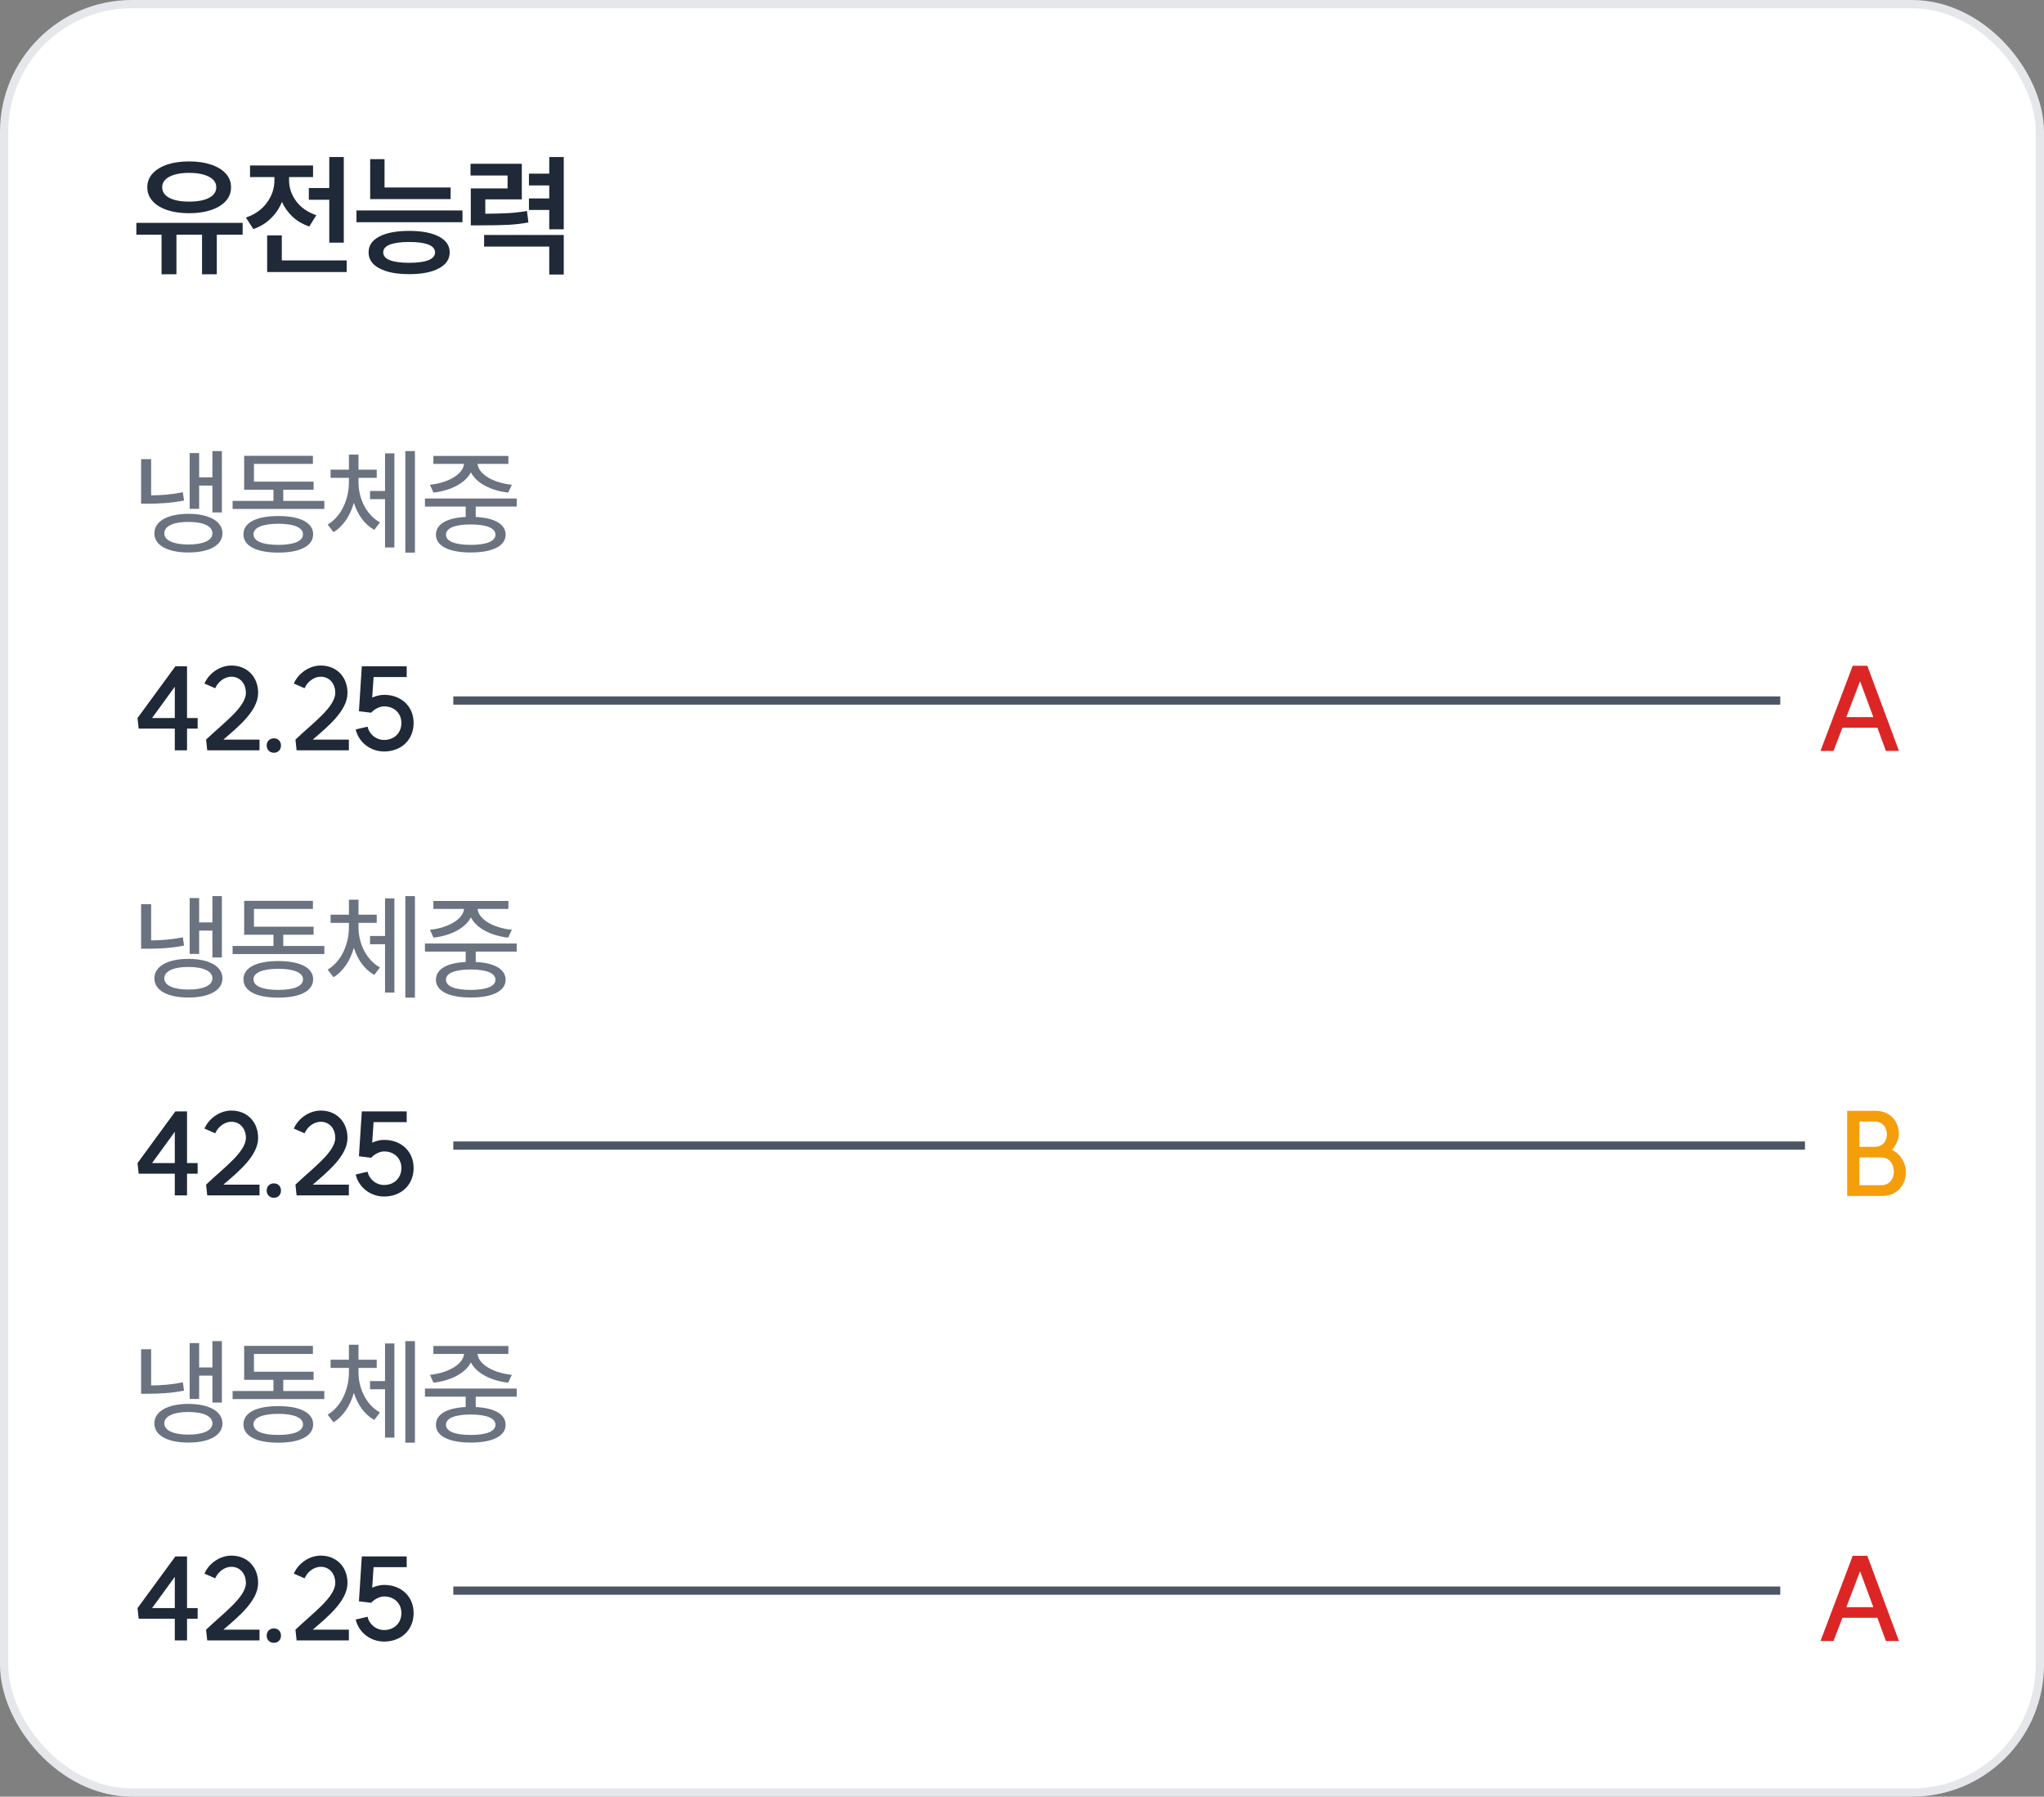 <svg width="248" height="218" viewBox="0 0 248 218" fill="none" xmlns="http://www.w3.org/2000/svg">
<rect x="0" y="0" width="248" height="218" fill="#808080" stroke="none"/>
<rect x="0.5" y="0.5" width="247" height="217" rx="15.5" fill="white"/>
<rect x="0.5" y="0.5" width="247" height="217" rx="15.5" stroke="#E5E7EB"/>
<path d="M29.44 27.04V28.48H26.304V33.28H24.512V28.48H21.408V33.28H19.6V28.48H16.544V27.04H29.44ZM17.872 22.72C17.872 22.08 18.085 21.525 18.512 21.056C18.939 20.587 19.531 20.224 20.288 19.968C21.056 19.712 21.941 19.584 22.944 19.584C23.947 19.584 24.832 19.712 25.6 19.968C26.368 20.224 26.965 20.587 27.392 21.056C27.819 21.525 28.032 22.08 28.032 22.72C28.032 23.36 27.819 23.92 27.392 24.4C26.965 24.869 26.368 25.232 25.6 25.488C24.832 25.744 23.947 25.872 22.944 25.872C21.941 25.872 21.056 25.744 20.288 25.488C19.531 25.232 18.939 24.869 18.512 24.4C18.085 23.92 17.872 23.36 17.872 22.72ZM19.68 22.72C19.68 23.275 19.973 23.707 20.56 24.016C21.147 24.315 21.941 24.464 22.944 24.464C23.957 24.464 24.757 24.315 25.344 24.016C25.941 23.707 26.24 23.275 26.24 22.72C26.24 22.176 25.941 21.749 25.344 21.44C24.747 21.131 23.947 20.976 22.944 20.976C21.941 20.976 21.147 21.131 20.56 21.44C19.973 21.749 19.68 22.176 19.68 22.72ZM39.952 22.816V19.056H41.712V29.44H39.952V24.24H37.472V22.816H39.952ZM29.84 26.4C30.928 26.027 31.776 25.424 32.384 24.592C32.992 23.76 33.296 22.853 33.296 21.872V21.488H30.336V20.08H37.984V21.488H35.072V21.872C35.072 22.779 35.36 23.627 35.936 24.416C36.523 25.195 37.339 25.76 38.384 26.112L37.52 27.488C36.752 27.221 36.086 26.832 35.52 26.32C34.966 25.808 34.528 25.2 34.208 24.496C33.899 25.264 33.446 25.936 32.848 26.512C32.262 27.088 31.558 27.515 30.736 27.792L29.84 26.4ZM32.416 28.56H34.192V31.6H42.064V33.008H32.416V28.56ZM46.657 19.312V22.752H54.673V24.16H44.913V19.312H46.657ZM43.249 25.536H56.113V26.96H43.249V25.536ZM44.721 30.624C44.721 29.792 45.153 29.152 46.017 28.704C46.891 28.245 48.102 28.016 49.649 28.016C51.185 28.016 52.385 28.245 53.249 28.704C54.123 29.152 54.561 29.792 54.561 30.624C54.561 31.456 54.123 32.101 53.249 32.56C52.385 33.029 51.185 33.264 49.649 33.264C48.113 33.264 46.907 33.029 46.033 32.56C45.158 32.101 44.721 31.456 44.721 30.624ZM46.497 30.624C46.497 31.04 46.763 31.355 47.297 31.568C47.841 31.781 48.625 31.888 49.649 31.888C50.673 31.888 51.451 31.781 51.985 31.568C52.518 31.355 52.785 31.04 52.785 30.624C52.785 30.208 52.518 29.893 51.985 29.68C51.451 29.467 50.673 29.36 49.649 29.36C48.625 29.36 47.841 29.467 47.297 29.68C46.763 29.893 46.497 30.208 46.497 30.624ZM63.313 19.872V24.192H58.881V25.936C60.065 25.925 61.02 25.899 61.745 25.856C62.471 25.813 63.201 25.728 63.937 25.6L64.113 26.992C63.303 27.141 62.481 27.237 61.649 27.28C60.817 27.323 59.66 27.344 58.177 27.344H57.121V22.864H61.585V21.296H57.089V19.872H63.313ZM58.737 28.512H68.401V33.312H66.641V29.92H58.737V28.512ZM64.177 24.08H66.641V22.496H64.177V21.072H66.641V19.056H68.401V27.824H66.641V25.472H64.177V24.08Z" fill="#1F2937"/>
<path d="M25.772 54.73H26.92V62.178H25.772V58.916H24.162V61.744H23.014V54.968H24.162V57.922H25.772V54.73ZM17.12 61.114V55.71H18.338V60.106C19.598 60.092 20.788 60.008 22.188 59.728L22.328 60.736C20.718 61.044 19.374 61.114 17.904 61.114H17.12ZM18.73 64.712C18.73 63.256 20.326 62.346 22.86 62.346C25.38 62.346 26.99 63.256 26.99 64.712C26.99 66.168 25.38 67.036 22.86 67.036C20.326 67.036 18.73 66.168 18.73 64.712ZM19.934 64.712C19.934 65.566 21.054 66.07 22.86 66.07C24.666 66.07 25.772 65.566 25.772 64.712C25.772 63.83 24.666 63.326 22.86 63.326C21.054 63.326 19.934 63.83 19.934 64.712ZM28.222 60.778H33.178V59.42H29.622V55.304H37.966V56.284H30.812V58.44H38.05V59.42H34.368V60.778H39.352V61.758H28.222V60.778ZM29.538 64.824C29.538 63.41 31.12 62.612 33.766 62.612C36.398 62.612 37.994 63.41 37.994 64.824C37.994 66.252 36.398 67.05 33.766 67.05C31.12 67.05 29.538 66.252 29.538 64.824ZM30.756 64.824C30.756 65.664 31.876 66.112 33.766 66.112C35.656 66.112 36.762 65.664 36.762 64.824C36.762 64.012 35.656 63.55 33.766 63.55C31.876 63.55 30.756 64.012 30.756 64.824ZM44.897 59.574H46.717V55.01H47.851V66.434H46.717V60.568H44.897V59.574ZM39.759 63.648C41.439 62.654 42.335 60.526 42.335 58.524V57.978H40.109V56.984H42.335V55.164H43.497V56.984H45.709V57.978H43.497V58.524C43.497 60.47 44.435 62.472 46.101 63.382L45.415 64.292C44.225 63.634 43.385 62.43 42.937 61.002C42.503 62.528 41.663 63.858 40.459 64.572L39.759 63.648ZM49.181 67.05V54.73H50.343V67.05H49.181ZM51.561 60.484H62.691V61.464H57.721V62.724C59.989 62.836 61.347 63.592 61.347 64.88C61.347 66.252 59.751 67.036 57.119 67.036C54.473 67.036 52.891 66.252 52.891 64.88C52.891 63.592 54.235 62.836 56.503 62.724V61.464H51.561V60.484ZM52.163 58.818C54.347 58.594 56.181 57.558 56.307 56.284H52.583V55.318H61.683V56.284H57.945C58.071 57.572 59.891 58.594 62.103 58.818L61.655 59.77C59.583 59.532 57.805 58.636 57.133 57.306C56.461 58.636 54.669 59.532 52.597 59.77L52.163 58.818ZM54.109 64.88C54.109 65.678 55.215 66.112 57.119 66.112C59.009 66.112 60.115 65.678 60.115 64.88C60.115 64.068 59.009 63.634 57.119 63.634C55.215 63.634 54.109 64.068 54.109 64.88Z" fill="#6B7280"/>
<path d="M22.692 80.85V87.122H23.98V88.41H22.692V91.042H21.208V88.41H16.826L16.686 87.122L21.278 80.85H22.692ZM18.45 87.122H21.208V83.328L18.45 87.122ZM25.004 89.74C27.048 87.78 29.834 85.792 29.834 84.07C29.834 82.922 29.106 82.11 28.07 82.11C27.272 82.11 26.474 82.684 26.11 83.51L24.808 82.936C25.368 81.648 26.726 80.752 28.07 80.752C29.988 80.752 31.318 82.124 31.318 84.07C31.318 86.212 28.994 88.116 27.104 89.74H31.486V91.042H25.144L25.004 89.74ZM33.238 89.586C33.742 89.586 34.092 89.95 34.092 90.454C34.092 90.972 33.742 91.336 33.238 91.336C32.72 91.336 32.356 90.972 32.356 90.454C32.356 89.95 32.72 89.586 33.238 89.586ZM35.847 89.74C37.891 87.78 40.677 85.792 40.677 84.07C40.677 82.922 39.949 82.11 38.913 82.11C38.115 82.11 37.317 82.684 36.953 83.51L35.651 82.936C36.211 81.648 37.569 80.752 38.913 80.752C40.831 80.752 42.161 82.124 42.161 84.07C42.161 86.212 39.837 88.116 37.947 89.74H42.329V91.042H35.987L35.847 89.74ZM45.033 86.478L43.549 86.296L43.899 80.85H49.345V82.152H45.327L45.159 84.644C45.621 84.434 46.139 84.308 46.601 84.308C48.701 84.308 50.185 85.722 50.185 87.724C50.185 89.754 48.701 91.182 46.601 91.182C44.949 91.182 43.521 90.076 43.157 88.508L44.599 88.172C44.809 89.11 45.635 89.782 46.601 89.782C47.833 89.782 48.701 88.928 48.701 87.724C48.701 86.548 47.833 85.708 46.601 85.708C46.083 85.708 45.439 86.03 45.033 86.478Z" fill="#1F2937"/>
<line x1="55" y1="85" x2="216" y2="85" stroke="#4B5563"/>
<path d="M226.566 80.78L230.402 91.112H228.82L227.784 88.298H223.542L222.464 91.112H220.882L224.788 80.78H226.566ZM224.018 87.01H227.294L225.684 82.656L224.018 87.01Z" fill="#DC2626"/>
<path d="M25.772 108.73H26.92V116.178H25.772V112.916H24.162V115.744H23.014V108.968H24.162V111.922H25.772V108.73ZM17.12 115.114V109.71H18.338V114.106C19.598 114.092 20.788 114.008 22.188 113.728L22.328 114.736C20.718 115.044 19.374 115.114 17.904 115.114H17.12ZM18.73 118.712C18.73 117.256 20.326 116.346 22.86 116.346C25.38 116.346 26.99 117.256 26.99 118.712C26.99 120.168 25.38 121.036 22.86 121.036C20.326 121.036 18.73 120.168 18.73 118.712ZM19.934 118.712C19.934 119.566 21.054 120.07 22.86 120.07C24.666 120.07 25.772 119.566 25.772 118.712C25.772 117.83 24.666 117.326 22.86 117.326C21.054 117.326 19.934 117.83 19.934 118.712ZM28.222 114.778H33.178V113.42H29.622V109.304H37.966V110.284H30.812V112.44H38.05V113.42H34.368V114.778H39.352V115.758H28.222V114.778ZM29.538 118.824C29.538 117.41 31.12 116.612 33.766 116.612C36.398 116.612 37.994 117.41 37.994 118.824C37.994 120.252 36.398 121.05 33.766 121.05C31.12 121.05 29.538 120.252 29.538 118.824ZM30.756 118.824C30.756 119.664 31.876 120.112 33.766 120.112C35.656 120.112 36.762 119.664 36.762 118.824C36.762 118.012 35.656 117.55 33.766 117.55C31.876 117.55 30.756 118.012 30.756 118.824ZM44.897 113.574H46.717V109.01H47.851V120.434H46.717V114.568H44.897V113.574ZM39.759 117.648C41.439 116.654 42.335 114.526 42.335 112.524V111.978H40.109V110.984H42.335V109.164H43.497V110.984H45.709V111.978H43.497V112.524C43.497 114.47 44.435 116.472 46.101 117.382L45.415 118.292C44.225 117.634 43.385 116.43 42.937 115.002C42.503 116.528 41.663 117.858 40.459 118.572L39.759 117.648ZM49.181 121.05V108.73H50.343V121.05H49.181ZM51.561 114.484H62.691V115.464H57.721V116.724C59.989 116.836 61.347 117.592 61.347 118.88C61.347 120.252 59.751 121.036 57.119 121.036C54.473 121.036 52.891 120.252 52.891 118.88C52.891 117.592 54.235 116.836 56.503 116.724V115.464H51.561V114.484ZM52.163 112.818C54.347 112.594 56.181 111.558 56.307 110.284H52.583V109.318H61.683V110.284H57.945C58.071 111.572 59.891 112.594 62.103 112.818L61.655 113.77C59.583 113.532 57.805 112.636 57.133 111.306C56.461 112.636 54.669 113.532 52.597 113.77L52.163 112.818ZM54.109 118.88C54.109 119.678 55.215 120.112 57.119 120.112C59.009 120.112 60.115 119.678 60.115 118.88C60.115 118.068 59.009 117.634 57.119 117.634C55.215 117.634 54.109 118.068 54.109 118.88Z" fill="#6B7280"/>
<path d="M22.692 134.85V141.122H23.98V142.41H22.692V145.042H21.208V142.41H16.826L16.686 141.122L21.278 134.85H22.692ZM18.45 141.122H21.208V137.328L18.45 141.122ZM25.004 143.74C27.048 141.78 29.834 139.792 29.834 138.07C29.834 136.922 29.106 136.11 28.07 136.11C27.272 136.11 26.474 136.684 26.11 137.51L24.808 136.936C25.368 135.648 26.726 134.752 28.07 134.752C29.988 134.752 31.318 136.124 31.318 138.07C31.318 140.212 28.994 142.116 27.104 143.74H31.486V145.042H25.144L25.004 143.74ZM33.238 143.586C33.742 143.586 34.092 143.95 34.092 144.454C34.092 144.972 33.742 145.336 33.238 145.336C32.72 145.336 32.356 144.972 32.356 144.454C32.356 143.95 32.72 143.586 33.238 143.586ZM35.847 143.74C37.891 141.78 40.677 139.792 40.677 138.07C40.677 136.922 39.949 136.11 38.913 136.11C38.115 136.11 37.317 136.684 36.953 137.51L35.651 136.936C36.211 135.648 37.569 134.752 38.913 134.752C40.831 134.752 42.161 136.124 42.161 138.07C42.161 140.212 39.837 142.116 37.947 143.74H42.329V145.042H35.987L35.847 143.74ZM45.033 140.478L43.549 140.296L43.899 134.85H49.345V136.152H45.327L45.159 138.644C45.621 138.434 46.139 138.308 46.601 138.308C48.701 138.308 50.185 139.722 50.185 141.724C50.185 143.754 48.701 145.182 46.601 145.182C44.949 145.182 43.521 144.076 43.157 142.508L44.599 142.172C44.809 143.11 45.635 143.782 46.601 143.782C47.833 143.782 48.701 142.928 48.701 141.724C48.701 140.548 47.833 139.708 46.601 139.708C46.083 139.708 45.439 140.03 45.033 140.478Z" fill="#1F2937"/>
<line x1="55" y1="139" x2="219" y2="139" stroke="#4B5563"/>
<path d="M224.12 145.112V134.78H227.564C229.216 134.78 230.392 135.942 230.392 137.594C230.392 138.238 230.056 138.98 229.552 139.498C229.678 139.568 229.804 139.652 229.916 139.722C230.686 140.226 231.246 141.234 231.246 142.172C231.246 143.894 230.07 145.112 228.404 145.112H224.12ZM225.604 143.81H228.25C229.16 143.81 229.776 143.152 229.776 142.186C229.776 141.136 229.16 140.436 228.25 140.436H225.604V143.81ZM225.604 139.148H227.592C228.39 139.106 228.936 138.518 228.936 137.664C228.936 136.712 228.334 136.082 227.438 136.082H225.604V139.148Z" fill="#F59E0B"/>
<path d="M25.772 162.73H26.92V170.178H25.772V166.916H24.162V169.744H23.014V162.968H24.162V165.922H25.772V162.73ZM17.12 169.114V163.71H18.338V168.106C19.598 168.092 20.788 168.008 22.188 167.728L22.328 168.736C20.718 169.044 19.374 169.114 17.904 169.114H17.12ZM18.73 172.712C18.73 171.256 20.326 170.346 22.86 170.346C25.38 170.346 26.99 171.256 26.99 172.712C26.99 174.168 25.38 175.036 22.86 175.036C20.326 175.036 18.73 174.168 18.73 172.712ZM19.934 172.712C19.934 173.566 21.054 174.07 22.86 174.07C24.666 174.07 25.772 173.566 25.772 172.712C25.772 171.83 24.666 171.326 22.86 171.326C21.054 171.326 19.934 171.83 19.934 172.712ZM28.222 168.778H33.178V167.42H29.622V163.304H37.966V164.284H30.812V166.44H38.05V167.42H34.368V168.778H39.352V169.758H28.222V168.778ZM29.538 172.824C29.538 171.41 31.12 170.612 33.766 170.612C36.398 170.612 37.994 171.41 37.994 172.824C37.994 174.252 36.398 175.05 33.766 175.05C31.12 175.05 29.538 174.252 29.538 172.824ZM30.756 172.824C30.756 173.664 31.876 174.112 33.766 174.112C35.656 174.112 36.762 173.664 36.762 172.824C36.762 172.012 35.656 171.55 33.766 171.55C31.876 171.55 30.756 172.012 30.756 172.824ZM44.897 167.574H46.717V163.01H47.851V174.434H46.717V168.568H44.897V167.574ZM39.759 171.648C41.439 170.654 42.335 168.526 42.335 166.524V165.978H40.109V164.984H42.335V163.164H43.497V164.984H45.709V165.978H43.497V166.524C43.497 168.47 44.435 170.472 46.101 171.382L45.415 172.292C44.225 171.634 43.385 170.43 42.937 169.002C42.503 170.528 41.663 171.858 40.459 172.572L39.759 171.648ZM49.181 175.05V162.73H50.343V175.05H49.181ZM51.561 168.484H62.691V169.464H57.721V170.724C59.989 170.836 61.347 171.592 61.347 172.88C61.347 174.252 59.751 175.036 57.119 175.036C54.473 175.036 52.891 174.252 52.891 172.88C52.891 171.592 54.235 170.836 56.503 170.724V169.464H51.561V168.484ZM52.163 166.818C54.347 166.594 56.181 165.558 56.307 164.284H52.583V163.318H61.683V164.284H57.945C58.071 165.572 59.891 166.594 62.103 166.818L61.655 167.77C59.583 167.532 57.805 166.636 57.133 165.306C56.461 166.636 54.669 167.532 52.597 167.77L52.163 166.818ZM54.109 172.88C54.109 173.678 55.215 174.112 57.119 174.112C59.009 174.112 60.115 173.678 60.115 172.88C60.115 172.068 59.009 171.634 57.119 171.634C55.215 171.634 54.109 172.068 54.109 172.88Z" fill="#6B7280"/>
<path d="M22.692 188.85V195.122H23.98V196.41H22.692V199.042H21.208V196.41H16.826L16.686 195.122L21.278 188.85H22.692ZM18.45 195.122H21.208V191.328L18.45 195.122ZM25.004 197.74C27.048 195.78 29.834 193.792 29.834 192.07C29.834 190.922 29.106 190.11 28.07 190.11C27.272 190.11 26.474 190.684 26.11 191.51L24.808 190.936C25.368 189.648 26.726 188.752 28.07 188.752C29.988 188.752 31.318 190.124 31.318 192.07C31.318 194.212 28.994 196.116 27.104 197.74H31.486V199.042H25.144L25.004 197.74ZM33.238 197.586C33.742 197.586 34.092 197.95 34.092 198.454C34.092 198.972 33.742 199.336 33.238 199.336C32.72 199.336 32.356 198.972 32.356 198.454C32.356 197.95 32.72 197.586 33.238 197.586ZM35.847 197.74C37.891 195.78 40.677 193.792 40.677 192.07C40.677 190.922 39.949 190.11 38.913 190.11C38.115 190.11 37.317 190.684 36.953 191.51L35.651 190.936C36.211 189.648 37.569 188.752 38.913 188.752C40.831 188.752 42.161 190.124 42.161 192.07C42.161 194.212 39.837 196.116 37.947 197.74H42.329V199.042H35.987L35.847 197.74ZM45.033 194.478L43.549 194.296L43.899 188.85H49.345V190.152H45.327L45.159 192.644C45.621 192.434 46.139 192.308 46.601 192.308C48.701 192.308 50.185 193.722 50.185 195.724C50.185 197.754 48.701 199.182 46.601 199.182C44.949 199.182 43.521 198.076 43.157 196.508L44.599 196.172C44.809 197.11 45.635 197.782 46.601 197.782C47.833 197.782 48.701 196.928 48.701 195.724C48.701 194.548 47.833 193.708 46.601 193.708C46.083 193.708 45.439 194.03 45.033 194.478Z" fill="#1F2937"/>
<line x1="55" y1="193" x2="216" y2="193" stroke="#4B5563"/>
<path d="M226.566 188.78L230.402 199.112H228.82L227.784 196.298H223.542L222.464 199.112H220.882L224.788 188.78H226.566ZM224.018 195.01H227.294L225.684 190.656L224.018 195.01Z" fill="#DC2626"/>
</svg>
